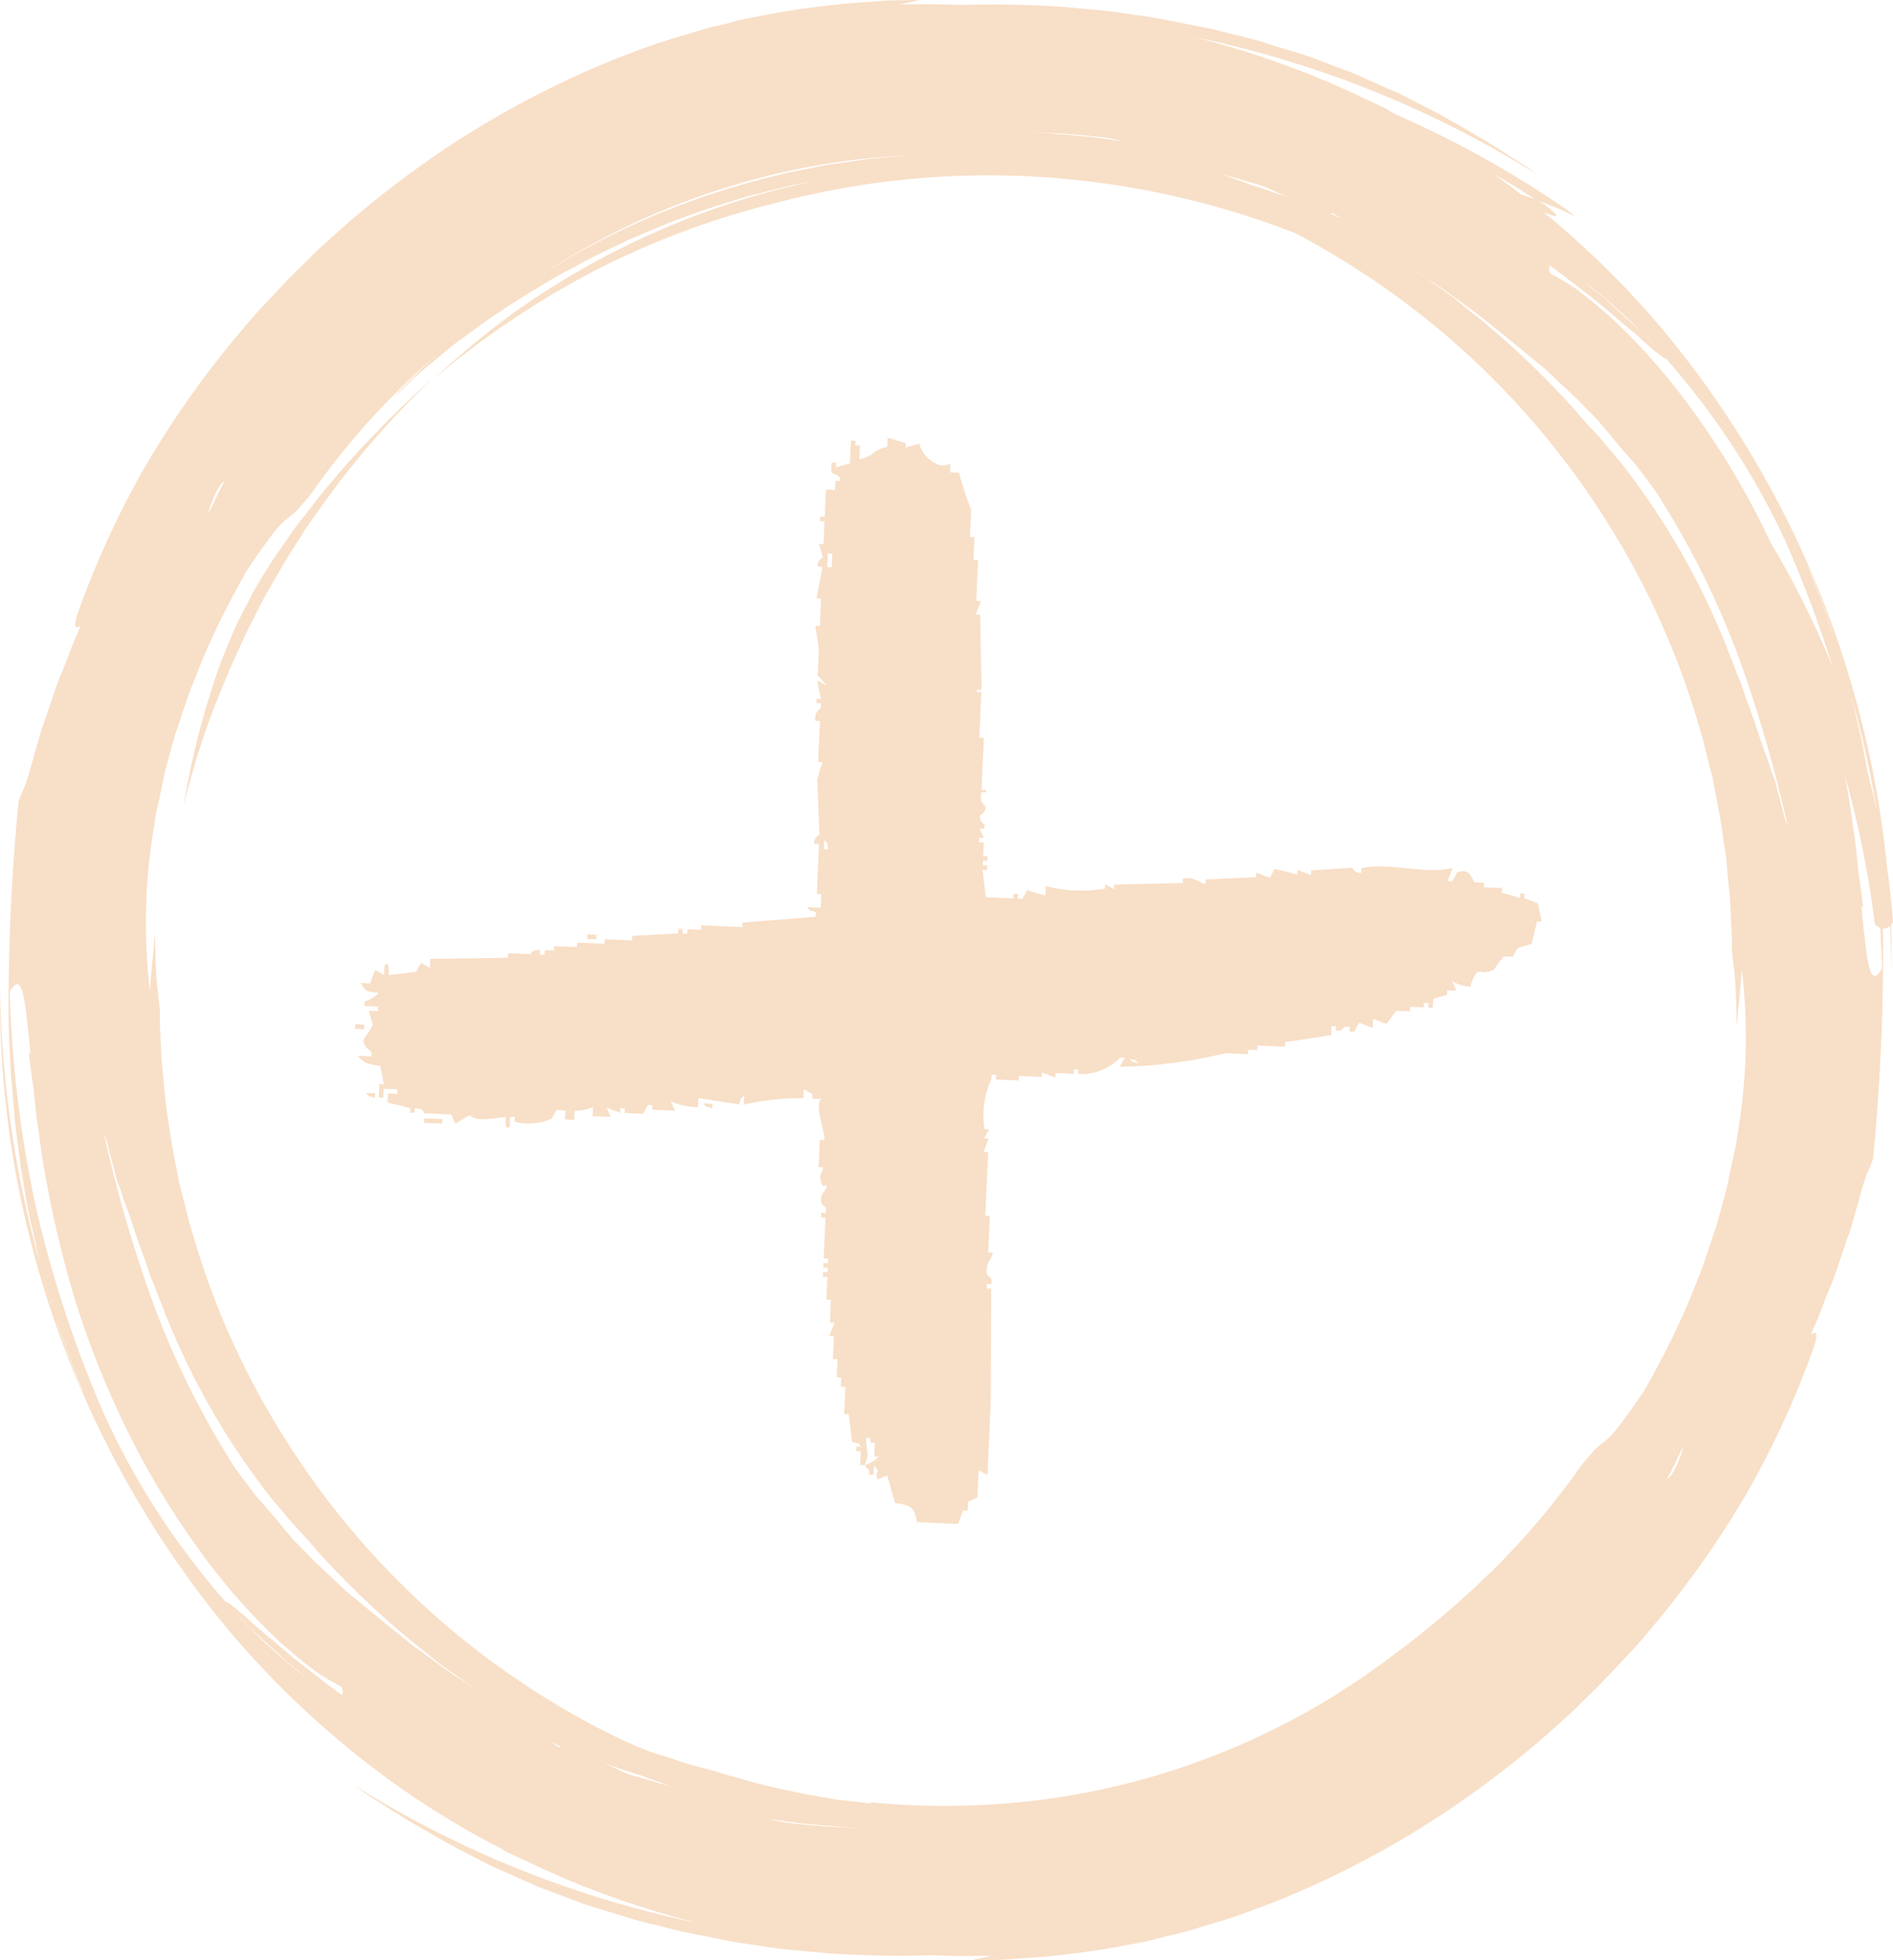 <svg id="Group_128" data-name="Group 128" xmlns="http://www.w3.org/2000/svg" xmlns:xlink="http://www.w3.org/1999/xlink" width="75.936" height="78.619" viewBox="0 0 75.936 78.619">
  <defs>
    <clipPath id="clip-path">
      <rect id="Rectangle_75" data-name="Rectangle 75" width="75.936" height="78.619" fill="#f8dfc7"/>
    </clipPath>
    <clipPath id="clip-path-2">
      <path id="Path_303" data-name="Path 303" d="M93.627,114.56l-1.2,27.107h0v15.487L116.1,158.2l1.011.045.167.007h21.831l.388-8.775.622-14.069.063-1.432V115.813l-28.307-1.252H93.627Z" transform="translate(-92.428 -114.56)" fill="#f8dfc7"/>
    </clipPath>
  </defs>
  <g id="Group_125" data-name="Group 125">
    <g id="Group_124" data-name="Group 124" clip-path="url(#clip-path)">
      <path id="Path_300" data-name="Path 300" d="M52.191,106.18l-.193.276-.179.276-.358.565c-.11.194-.235.387-.331.566s-.194.387-.3.58-.194.387-.29.566c-.041.1-.1.194-.138.29l-.124.29c-.166.387-.318.76-.469,1.145s-.262.76-.386,1.146a31.446,31.446,0,0,0-1.09,4.569,31.1,31.1,0,0,1,1.751-5.231c.11-.3.262-.594.387-.884s.262-.58.4-.869.289-.566.427-.842.276-.552.441-.828c.318-.538.606-1.077.938-1.587.166-.262.331-.51.483-.773.166-.248.345-.5.524-.745a35.2,35.2,0,0,1,4.689-5.425,41.706,41.706,0,0,0-3.737,3.754l-.427.51c-.138.166-.29.332-.428.511-.275.344-.537.7-.814,1.049s-.51.731-.772,1.09" transform="translate(-40.963 -84.135)" fill="#f8dfc7"/>
      <path id="Path_301" data-name="Path 301" d="M75.855,37.1a.719.719,0,0,0,.082-.123c-.055-.73-.136-1.456-.239-2.179a40.251,40.251,0,0,0-2.078-9.378,39.523,39.523,0,0,0-6.647-11.869,35.914,35.914,0,0,0-4.538-4.61c-.178-.151-.357-.3-.537-.446a1.842,1.842,0,0,0,.5.175c.055,0,.055-.041-.055-.152a4.1,4.1,0,0,0-.636-.467c.174.063.369.137.608.232.138.056.275.11.414.179s.3.138.469.221l-.372-.29a40.942,40.942,0,0,0-6.778-3.778c-.133-.07-.266-.142-.4-.21a.928.928,0,0,0,.131.041q-.534-.261-1.078-.51a35.905,35.905,0,0,0-6.851-2.46A41.822,41.822,0,0,1,61.663,7c-.345-.263-.717-.5-1.089-.732-.193-.124-.372-.248-.565-.359s-.372-.248-.58-.359c-.786-.456-1.572-.925-2.4-1.338l-.62-.318-.3-.152-.318-.138c-.414-.179-.842-.373-1.241-.553a6.037,6.037,0,0,0-.621-.248c-.207-.083-.414-.152-.621-.234-.414-.152-.814-.318-1.227-.441s-.814-.248-1.227-.373l-.3-.1c-.1-.027-.207-.055-.3-.082-.206-.055-.414-.11-.62-.152-.414-.1-.814-.221-1.227-.3L47.155.874,46.534.749l-.62-.1C45.5.6,45.086.529,44.687.473c-.414-.055-.828-.083-1.228-.124l-.62-.056-.3-.027-.3-.014Q40.38.143,38.549.2,37.309.154,36.067.179c.276-.056.552-.11.814-.179-.262,0-.51,0-.772.013a6.888,6.888,0,0,0-.758.028c-.51.041-1.007.069-1.517.11-1.007.11-2.013.234-3.006.428l-.745.138c-.248.055-.5.11-.745.179s-.5.124-.745.179l-.372.1-.373.111c-.483.152-.979.29-1.475.455s-.98.359-1.462.538c-.179.056-.345.138-.524.207s-.344.152-.524.221a38.074,38.074,0,0,0-5.517,2.94,39.073,39.073,0,0,0-4.786,3.644l-.552.5-.276.248-.262.262c-.359.359-.718.7-1.062,1.063s-.689.731-1.035,1.1-.662.773-.993,1.16a38.593,38.593,0,0,0-3.6,5.162,36.148,36.148,0,0,0-2.661,5.81c-.125.372-.11.525-.069.552s.119-.016.189-.05c-.071.165-.143.331-.217.5-.1.221-.179.442-.262.663s-.166.441-.262.662-.179.442-.262.676-.152.456-.234.69-.152.456-.235.691a6.761,6.761,0,0,0-.221.69c-.137.469-.262.938-.4,1.408a5.5,5.5,0,0,1-.179.525,5.314,5.314,0,0,0-.221.538,84.841,84.841,0,0,0-.4,8.957c.014.4.028.814.055,1.228.014.207.014.414.028.621s.028.414.056.622c.027.414.068.828.1,1.242s.1.828.152,1.256c.028.207.055.414.083.635s.068.414.1.621c.069.414.138.842.221,1.256s.179.829.276,1.242l.137.621c.014.083.041.152.056.235A43.471,43.471,0,0,1,0,39.588,39.816,39.816,0,0,0,8.912,65.066a35.8,35.8,0,0,0,4.537,4.609,34.432,34.432,0,0,0,5.144,3.644q.815.469,1.649.893a1.008,1.008,0,0,0-.131-.042q.526.258,1.062.5a35.924,35.924,0,0,0,6.853,2.464,41.841,41.841,0,0,1-13.8-5.52c.345.262.717.5,1.089.731.194.125.372.248.566.359s.372.248.579.359c.786.456,1.573.925,2.4,1.339l.621.318.3.152.317.138c.414.179.842.372,1.242.552a5.78,5.78,0,0,0,.621.248c.206.083.414.152.62.235.414.152.814.317,1.228.441s.813.249,1.227.372l.3.1c.1.028.206.055.3.082.207.056.414.11.621.152.414.1.814.221,1.227.3l1.241.248.621.124.621.1c.414.055.827.125,1.227.179s.827.083,1.227.125l.621.055.3.028.3.014q1.849.11,3.678.055,1.242.044,2.487.019c-.275.055-.552.11-.814.179.262,0,.51,0,.772-.014a7.136,7.136,0,0,0,.759-.027c.51-.041,1.007-.069,1.517-.11,1.007-.11,2.013-.235,3.006-.428L45.8,77.9c.248-.056.5-.11.745-.179s.5-.125.745-.179l.372-.1.372-.11c.483-.152.979-.29,1.476-.456s.979-.359,1.461-.538c.179-.055.345-.138.524-.207s.345-.152.524-.221a38.034,38.034,0,0,0,5.517-2.94,38.964,38.964,0,0,0,4.786-3.643l.552-.5.276-.248.262-.262c.358-.359.717-.7,1.061-1.063s.69-.731,1.035-1.1.662-.772.993-1.159a38.489,38.489,0,0,0,3.6-5.162,36.279,36.279,0,0,0,2.662-5.81c.124-.373.11-.525.069-.553s-.119.016-.19.05c.071-.166.143-.331.217-.5.1-.221.179-.441.262-.662s.166-.442.263-.663.179-.441.262-.676.152-.455.234-.69.152-.456.234-.69a6.658,6.658,0,0,0,.221-.69c.138-.469.262-.938.4-1.408a5.158,5.158,0,0,1,.179-.524c.055-.125.124-.263.221-.538a85.064,85.064,0,0,0,.4-8.957c0-.09-.007-.183-.01-.275a.291.291,0,0,0,.065,0,.385.385,0,0,0,.224-.112q.054.943.066,1.888c.008-.646,0-1.289-.027-1.93M72.972,23.835c.083.207.152.4.235.607l.207.621q.207.622.414,1.242c.11.428.235.842.359,1.269-.124-.414-.248-.828-.359-1.242s-.275-.814-.414-1.229l-.207-.621c-.083-.207-.152-.414-.235-.607-.152-.414-.317-.815-.468-1.228.165.372.317.772.468,1.187m-6.73-10.116c.056.061.112.124.168.186-.114-.114-.246-.247-.389-.4-.083-.082-.179-.193-.29-.29s-.221-.194-.331-.3c-.234-.221-.5-.455-.772-.7-.068-.069-.137-.125-.206-.194s-.152-.124-.234-.193c-.152-.125-.318-.262-.483-.4l-.136-.116a22.251,22.251,0,0,1,2.674,2.416m-4.071-3.077c.121.088.243.176.361.266.179.124.345.262.51.386s.331.263.5.387c.662.5,1.227,1.007,1.724,1.422.124.11.248.207.358.3s.207.194.3.276c.194.166.359.318.5.428.26.208.4.3.4.257a32.3,32.3,0,0,1,2.7,3.548,30.1,30.1,0,0,1,2.138,3.878,47.862,47.862,0,0,1,1.852,4.954,36.721,36.721,0,0,0-2.127-4.37c-.11-.194-.225-.385-.338-.577-.124-.262-.25-.523-.379-.78a32.706,32.706,0,0,0-2.937-4.789,25.127,25.127,0,0,0-3.089-3.478c-.5-.442-.952-.815-1.352-1.119a8.883,8.883,0,0,0-1.1-.662c-.067-.174-.07-.281-.017-.33m-11.9-3.2-.069-.02-.027-.011c-.207-.083-.4-.152-.607-.221s-.4-.152-.606-.221l-.015-.005c.284.083.575.159.856.244l.483.138.248.069.189.066c.061.028.122.055.183.081.251.119.516.238.768.345-.146-.049-.291-.1-.437-.147s-.317-.11-.483-.166-.317-.11-.483-.152M44.4,5.527c.08.016.16.031.241.049.15.029.3.061.442.093-.417-.058-.838-.109-1.255-.171-.428-.042-.856-.083-1.283-.111-.221-.013-.428-.041-.649-.055s-.441-.014-.661-.028a29.712,29.712,0,0,1,3.165.223m9.054,3.016.337.21q-.218-.094-.439-.186c.053,0,.088,0,.1-.024m3.641,2.53c.3.194.607.387.9.594l.869.634c.152.11.29.207.441.318l.427.345.842.676c.317.262.621.51.938.772.152.125.318.248.469.387l.441.414.441.414c.152.138.3.276.441.414.26.273.531.545.792.807.03.037.061.076.09.113.152.179.3.345.428.51.276.331.538.649.814.953s.483.607.717.911l.331.456c.11.152.193.318.29.469a34.029,34.029,0,0,1,3.145,6.556,55.889,55.889,0,0,1,1.807,6.335,2.76,2.76,0,0,1-.152-.442c-.041-.165-.083-.345-.137-.538-.1-.359-.179-.731-.262-.966-.069-.179-.138-.359-.194-.552s-.152-.4-.22-.607-.152-.428-.221-.649c-.042-.11-.069-.221-.11-.345s-.083-.234-.125-.345c-.083-.235-.165-.469-.262-.718s-.152-.5-.262-.746-.193-.51-.3-.759c-.056-.125-.1-.263-.152-.387l-.069-.193-.083-.194a29.66,29.66,0,0,0-3.311-6.031c-.206-.29-.427-.594-.648-.884s-.469-.566-.7-.842l-.345-.414-.372-.4c-.248-.262-.483-.538-.718-.815a36.168,36.168,0,0,0-3.641-3.478c-.331-.262-.662-.524-.979-.787s-.676-.5-1.021-.745c-.271-.2-.56-.389-.852-.578.176.108.351.218.521.333M60.5,7.319c.166.083.3.18.441.263.236.149.448.286.619.4-.221-.078-.4-.136-.533-.175Q60.493,7.394,59.942,7l.052.028c.179.1.359.194.51.29M30.012,7.259a29.162,29.162,0,0,1,5.433-.966c.413-.034.828-.059,1.244-.076-.2.012-.4.024-.6.04-.248.027-.5.041-.745.069s-.5.041-.731.083c-.483.069-.965.138-1.462.207-.483.1-.952.193-1.434.29-.234.041-.469.11-.7.165s-.469.125-.7.179a31.165,31.165,0,0,0-5.337,1.96,30.454,30.454,0,0,0-3.438,1.923,29.5,29.5,0,0,1,8.472-3.874m-12.39,6.875c-.146.136-.291.271-.436.4a1.813,1.813,0,0,0-.234.221l-.235.234-.455.456-.275.276c-.1.1-.194.193-.276.29.138-.152.3-.276.455-.414l.414-.414.455-.4L17.5,14.4l.468-.387c.152-.124.318-.262.483-.372l.98-.718c.165-.125.331-.235.5-.345l1.021-.662L22,11.28c.18-.1.345-.207.524-.3l1.062-.565c.178-.1.358-.179.537-.276l.552-.262.552-.263c.179-.083.372-.152.552-.234.372-.152.745-.318,1.117-.469l1.131-.414.29-.1a2.294,2.294,0,0,0,.29-.1l.58-.179c.386-.11.772-.249,1.158-.332l1.172-.3c.4-.083.787-.166,1.186-.235a32.2,32.2,0,0,0-12.246,5.4,35.761,35.761,0,0,0-3.006,2.5,35.146,35.146,0,0,1,6.482-4.334,33.631,33.631,0,0,1,7.3-2.706,33.419,33.419,0,0,1,12.825-.787A34.241,34.241,0,0,1,51.912,9.33a32.662,32.662,0,0,1,12.51,11.538,31.811,31.811,0,0,1,3.71,8.184l.165.553.138.552c.083.373.193.732.275,1.1.138.746.3,1.491.4,2.25l.083.566c.014.1.028.193.042.276l.027.29.11,1.145c.028.194.028.387.041.566l.056,1.159c.013.194,0,.387,0,.58.028.234.055.483.082.731s.056.51.069.759.028.525.028.787c0,.138.013.276.013.4v.414c.028-.18.041-.373.056-.566s.041-.387.055-.58.041-.387.056-.58.027-.4.041-.594A23.123,23.123,0,0,1,69.7,45.49c-.027.152-.041.3-.069.456s-.068.3-.1.455c-.069.3-.138.622-.193.925s-.152.622-.235.938-.179.622-.262.939c-.11.3-.207.621-.317.938s-.207.635-.331.938c-.249.621-.483,1.243-.772,1.85-.446.981-.945,1.942-1.482,2.872-.328.49-.678.98-1.056,1.479a3.418,3.418,0,0,1-.7.676,2.251,2.251,0,0,0-.358.359,7.7,7.7,0,0,0-.5.607,30.089,30.089,0,0,1-3.448,4.058,37.179,37.179,0,0,1-4.054,3.45,29.483,29.483,0,0,1-9.957,4.927,29.1,29.1,0,0,1-5.434.966,31.031,31.031,0,0,1-5.544-.041c.041.028.068.041.055.055-.441-.055-.9-.11-1.338-.152-.441-.082-.883-.152-1.324-.234-.883-.179-1.765-.373-2.648-.635-.221-.069-.428-.11-.634-.179s-.4-.124-.607-.179c-.4-.11-.786-.193-1.158-.331s-.758-.235-1.158-.372c-.387-.152-.772-.318-1.2-.511A32.622,32.622,0,0,1,11.463,57.751a31.812,31.812,0,0,1-3.71-8.185l-.166-.552-.138-.553c-.083-.372-.193-.731-.275-1.1-.138-.746-.3-1.491-.4-2.25l-.083-.566c-.013-.1-.028-.193-.041-.276l-.028-.29-.11-1.145c-.028-.193-.028-.387-.041-.566l-.028-.58-.027-.58c-.014-.193,0-.387,0-.58-.028-.235-.056-.483-.083-.731s-.055-.511-.069-.76-.027-.524-.027-.787c0-.137-.014-.275-.014-.4v-.414c-.027.179-.041.372-.055.565s-.041.387-.056.58-.041.386-.055.58-.028.4-.041.593a23.086,23.086,0,0,1,.165-6.624c.028-.152.041-.3.069-.456s.069-.3.1-.456c.069-.3.137-.621.193-.925s.152-.621.234-.938.179-.621.262-.938c.111-.3.207-.621.318-.938s.206-.635.331-.938c.248-.622.483-1.242.772-1.85.445-.981.945-1.942,1.481-2.872.328-.49.677-.981,1.056-1.48a3.439,3.439,0,0,1,.7-.676,2.215,2.215,0,0,0,.359-.359,7.408,7.408,0,0,0,.5-.607A30.194,30.194,0,0,1,16,15.637c.521-.521,1.064-1.02,1.622-1.5M5.85,50.629c.083.248.152.5.262.746s.194.51.3.759c.055.124.1.262.152.387l.068.193.083.193a29.631,29.631,0,0,0,3.31,6.032c.207.29.427.593.648.883s.469.566.7.842l.345.414.372.4c.248.262.483.538.717.814a36.147,36.147,0,0,0,3.641,3.478c.331.263.662.525.98.787s.676.5,1.02.745c.271.2.56.388.852.577-.176-.108-.35-.218-.521-.333-.3-.193-.606-.386-.9-.593l-.869-.635c-.152-.11-.29-.207-.441-.317l-.428-.345-.842-.676c-.317-.263-.62-.51-.938-.773-.152-.124-.317-.248-.469-.387l-.441-.414-.441-.414c-.152-.138-.3-.275-.441-.414-.26-.273-.53-.544-.792-.806-.03-.038-.062-.077-.091-.114-.152-.179-.3-.345-.428-.511-.276-.331-.538-.649-.814-.952s-.483-.607-.717-.911l-.331-.455c-.11-.152-.193-.318-.29-.469A34,34,0,0,1,5.975,51.8a55.593,55.593,0,0,1-1.807-6.335,2.776,2.776,0,0,1,.152.441c.041.166.082.345.138.538.1.359.179.732.262.966.069.179.137.359.193.553s.152.4.221.607.152.428.221.649c.041.11.069.221.11.344s.083.235.124.345c.083.234.166.469.262.718m61.6,7.529.056-.081.014-.022a4.064,4.064,0,0,1-.483,1.117,2.145,2.145,0,0,1-.179.166c.124-.235.248-.456.358-.69q.117-.249.233-.49M31.482,73.092c-.081-.016-.161-.031-.242-.049-.15-.028-.3-.061-.443-.093.418.058.839.11,1.257.171.427.041.855.082,1.283.11.22.013.427.041.648.055s.441.014.662.027a29.457,29.457,0,0,1-3.164-.222M25.71,71.207c.206.083.4.152.606.221s.4.152.607.221l.024.009c-.287-.084-.582-.161-.866-.248l-.483-.138-.248-.069-.2-.071c-.057-.026-.115-.052-.172-.076-.252-.12-.516-.239-.769-.346.146.049.292.1.438.148s.318.11.483.165.317.111.483.152l.071.021.026.011m-3.283-1.132-.34-.211q.22.095.442.187c-.053,0-.09,0-.1.024M8.843,19.446a2.041,2.041,0,0,1,.179-.165c-.125.234-.248.455-.359.69q-.117.248-.233.488c-.019.027-.037.054-.057.082l-.014.021a4.107,4.107,0,0,1,.483-1.116M2.913,54.783c-.082-.207-.152-.4-.234-.607l-.207-.622q-.207-.621-.414-1.242c-.11-.428-.234-.842-.359-1.27.125.414.248.828.359,1.242s.275.814.414,1.228l.207.622c.083.206.152.414.234.607.152.414.318.814.469,1.228-.166-.373-.318-.773-.469-1.187M6.36,60.7a30.351,30.351,0,0,1-2.138-3.878,47.084,47.084,0,0,1-2.73-8.185,46.313,46.313,0,0,1-1.1-8.846c.248-.47.414-.4.538.1a8.976,8.976,0,0,1,.152,1.022c.049.4.1.849.139,1.377l-.07-.112c.052.484.118.967.191,1.449.029.265.053.54.086.832.028.359.1.745.152,1.131s.11.8.18,1.215A44.431,44.431,0,0,0,3.01,52.133,36.477,36.477,0,0,0,5.216,57.6a32.772,32.772,0,0,0,2.937,4.789,25.079,25.079,0,0,0,3.09,3.478c.5.441.951.814,1.351,1.118a8.987,8.987,0,0,0,1.1.663c.067.174.069.281.017.33-.121-.088-.243-.175-.361-.266-.179-.124-.345-.262-.51-.387s-.331-.262-.5-.387c-.661-.5-1.227-1.007-1.723-1.421-.124-.11-.249-.207-.359-.3s-.206-.193-.3-.275c-.193-.166-.359-.318-.5-.428-.26-.208-.4-.3-.4-.257A32.413,32.413,0,0,1,6.36,60.7m3.283,4.2c-.056-.061-.112-.125-.168-.186.113.114.245.248.388.4.083.083.18.193.29.29s.221.193.331.3c.235.221.5.456.772.7.069.069.138.124.207.193s.152.125.234.194c.152.124.317.262.483.4l.13.111A22.2,22.2,0,0,1,9.643,64.9M75.5,38.824c-.248.469-.414.4-.537-.1a8.626,8.626,0,0,1-.152-1.021c-.05-.4-.1-.849-.138-1.376l.069.111c-.052-.479-.117-.957-.189-1.435-.03-.269-.054-.549-.087-.847-.028-.359-.1-.746-.152-1.132s-.11-.8-.179-1.215c-.041-.234-.085-.471-.13-.711a40.9,40.9,0,0,1,1.206,5.974.838.838,0,0,0,.213.146c.034.537.061,1.072.076,1.6M74.9,30.9c-.048-.286-.1-.574-.154-.856-.082-.414-.178-.828-.275-1.242l-.138-.621c-.014-.083-.041-.152-.055-.234A45.841,45.841,0,0,1,75.3,32.575q-.179-.843-.4-1.673" transform="translate(0)" fill="#f8dfc7"/>
    </g>
  </g>
  <g id="Group_127" data-name="Group 127" transform="translate(14.088 17.462)">
    <g id="Group_126" data-name="Group 126" clip-path="url(#clip-path-2)">
      <path id="Path_302" data-name="Path 302" d="M114.78,115.164l.723.215-.008.182.556-.158c.124.549.83,1.095,1.246.786l-.016.364.365.016a12.35,12.35,0,0,0,.484,1.482l-.048,1.093.183.008-.041.911.183.008-.072,1.64.183.008-.207.539.183.008q.026,1.462.053,2.924c-.038.255-.176-.083-.191.174l.183.008-.081,1.823.183.008-.089,2c.041.255.2-.067.175.191l-.183-.009c-.106.415.158.555.158.555a.313.313,0,0,1-.2.356.3.3,0,0,0,.014.217.3.3,0,0,0,.152.156l-.008.183-.183-.008.166.372-.183-.008-.008.182.183.009-.024.546.182.008-.008.183-.182-.008-.009.182.183.008-.009.183-.183-.008q.068.55.135,1.1l1.1.048.008-.182.183.008-.009.183.183.008.2-.356a3.822,3.822,0,0,0,.722.214l.017-.364a5.736,5.736,0,0,0,2.375.1l.008-.182.357.2.008-.183,2.749-.061.008-.182c.437-.1.777.237.906.222l.008-.182,2.018-.094.008-.182.54.206.2-.356.905.222.008-.182.54.206.009-.183,1.652-.109a.315.315,0,0,0,.357.2l.008-.182c1.183-.244,2.7.285,3.662-.021l-.206.538.183.008.2-.357c.56-.206.582.315.714.4l.366.017-.009.182.731.032-.008.182.722.215.008-.183.183.008-.009.182.54.207.15.737-.183-.008-.223.9-.556.158-.2.357-.365-.017-.39.53c-.608.329-.631-.32-.945.689a1.77,1.77,0,0,1-.723-.215l.167.373-.365-.017-.008.183-.557.158-.016.364-.183-.008.008-.183-.183-.008-.008.182-.549-.025-.008.183-.548-.025-.39.53-.54-.207-.017.364-.54-.206-.2.356-.183-.008.008-.183-.183-.008c-.18.071.035.146-.374.166l.008-.182-.183-.008-.016.364-1.843.283-.008.183-1.1-.048-.008.182-.365-.016-.008.182-.914-.041a18.977,18.977,0,0,1-4.234.543l.2-.356-.183-.009a2.187,2.187,0,0,1-1.677.656l.008-.183-.183-.008-.008.183-.731-.033-.008.183-.54-.207-.009.183-.913-.041-.008.183-.914-.04.008-.183-.183-.008-.008.183a3.438,3.438,0,0,0-.271,2l.182.009-.2.356.183.009-.207.538.183.008-.113,2.551.183.008-.064,1.458.183.009c-.022.242-.322.44-.223.9.014.064.227.06.166.372l-.183-.008-.008.182.183.008q-.009,2.282-.019,4.564l-.128,2.915-.357-.2-.048,1.094-.374.166-.016.364-.183-.008-.207.538-1.644-.072c-.109-.592-.218-.675-.881-.769l-.317-1.11-.374.166c-.185-.391.211-.2-.158-.555l-.016.364-.183-.008.008-.182c-.2-.164-.027.021-.175-.191a1.339,1.339,0,0,0,.564-.341l-.183-.008.024-.546-.183-.009.008-.182-.183-.008c.03.723.153.537-.049,1.093l-.183-.008.025-.547-.183-.008.009-.183.183.009c-.192-.26,0-.065-.357-.2q-.068-.551-.135-1.1l-.183-.008.048-1.093-.183-.008.016-.364-.182-.009.032-.729-.183-.008.041-.911-.183-.008.207-.538-.183-.008.041-.911-.183-.008.04-.911-.183-.008.008-.183.183.008.009-.182-.184-.008.009-.183.183.008.008-.182-.183-.008.072-1.64-.183-.009.008-.182.183.008c.064-.311-.154-.313-.167-.372-.088-.435.173-.468.215-.721l-.183-.008c-.168-.559-.044-.348.032-.73l-.183-.008.048-1.093.183.008c.059-.281-.434-1.441-.11-1.648l-.365-.016.008-.183-.357-.2-.017.364a10.237,10.237,0,0,0-2.391.26l.016-.364c-.217.2-.073,0-.2.356l-1.636-.255-.016.364a2.677,2.677,0,0,1-1.088-.231l.167.373-.914-.04.008-.183-.183-.008-.2.356-.731-.032.008-.182-.183-.009-.008.183-.54-.206.167.372-.731-.032.016-.364a1.9,1.9,0,0,1-.738.15l-.017.364-.365-.016.016-.364-.365-.017-.2.356a2.3,2.3,0,0,1-1.47.118l.009-.182c-.294-.1-.185.178-.2.356-.25.275-.164-.367-.167-.372-.622.07-1.135.193-1.462-.065l-.564.341-.167-.373-1.1-.048s.052-.185-.357-.2l-.008.183-.183-.008.009-.183-.906-.222.016-.364.366.016.008-.182-.549-.025-.016.364-.183-.008.024-.547.184.008q-.076-.368-.151-.737c-.515-.061-.665-.11-.9-.4l.548.025.008-.183c-.637-.484-.174-.547.048-1.093l-.159-.555.366.016.008-.182-.549-.025.009-.182a1.343,1.343,0,0,0,.564-.341c-.547-.078-.5-.047-.715-.4l.365.017.207-.539.357.2.016-.364c.21-.313.167.372.167.372l1.1-.133.2-.356.357.2.016-.364,3.114-.045.008-.182.913.04s-.035-.179.374-.166l-.008.182.183.008.008-.182.365.016.008-.182.914.04.008-.182,1.1.048.008-.183,1.1.048.008-.182,1.835-.1.008-.182.183.008-.008.182.183.009.008-.183.549.025.008-.183,1.644.073.008-.183,2.94-.235.008-.183c-.363-.121-.16.015-.357-.2l.548.025.024-.547-.182-.008.089-2-.183-.008a.317.317,0,0,1,.2-.356q-.043-1.1-.086-2.2a4.153,4.153,0,0,1,.215-.721l-.183-.008.072-1.64-.183-.008A.523.523,0,0,1,112.1,126l.009-.183-.183-.008.008-.183.183.009a4.4,4.4,0,0,1-.151-.737l.357.2a1.916,1.916,0,0,0-.35-.38l.049-1.094q-.07-.458-.142-.919l.183.008.048-1.094-.183-.008q.119-.634.239-1.267l-.183-.008a.322.322,0,0,1,.2-.356c-.052-.185-.106-.37-.158-.555l.183.008.04-.911-.183-.008.008-.182.183.008.048-1.094.365.017.016-.364.183.008c.055-.289-.3-.241-.35-.381l.017-.364.183.009-.008.182.556-.158.041-.911.183.009-.008.182.183.008-.024.547c.634-.131.487-.356,1.12-.5Zm-2.4,4.641-.024.547.183.008.024-.547Zm-.143,11.5-.016.364.183.008c-.089-.371.029-.156-.167-.372m-9.5,3.779.365.017-.008.182-.365-.016Zm-9.312,3.605.365.016-.008.183-.366-.016Zm31.059,1.374c.2.217,0,.073.357.2-.2-.217,0-.073-.357-.2m-17.1,1.8.365.016-.008.182c-.363-.121-.159.015-.357-.2m-13.528-.416.365.016-.008.182c-.363-.121-.159.014-.357-.2m2.335,1.016.73.033-.008.182-.73-.032Z" transform="translate(-93.262 -115.072)" fill="#f8dfc7" fill-rule="evenodd"/>
    </g>
  </g>
</svg>
